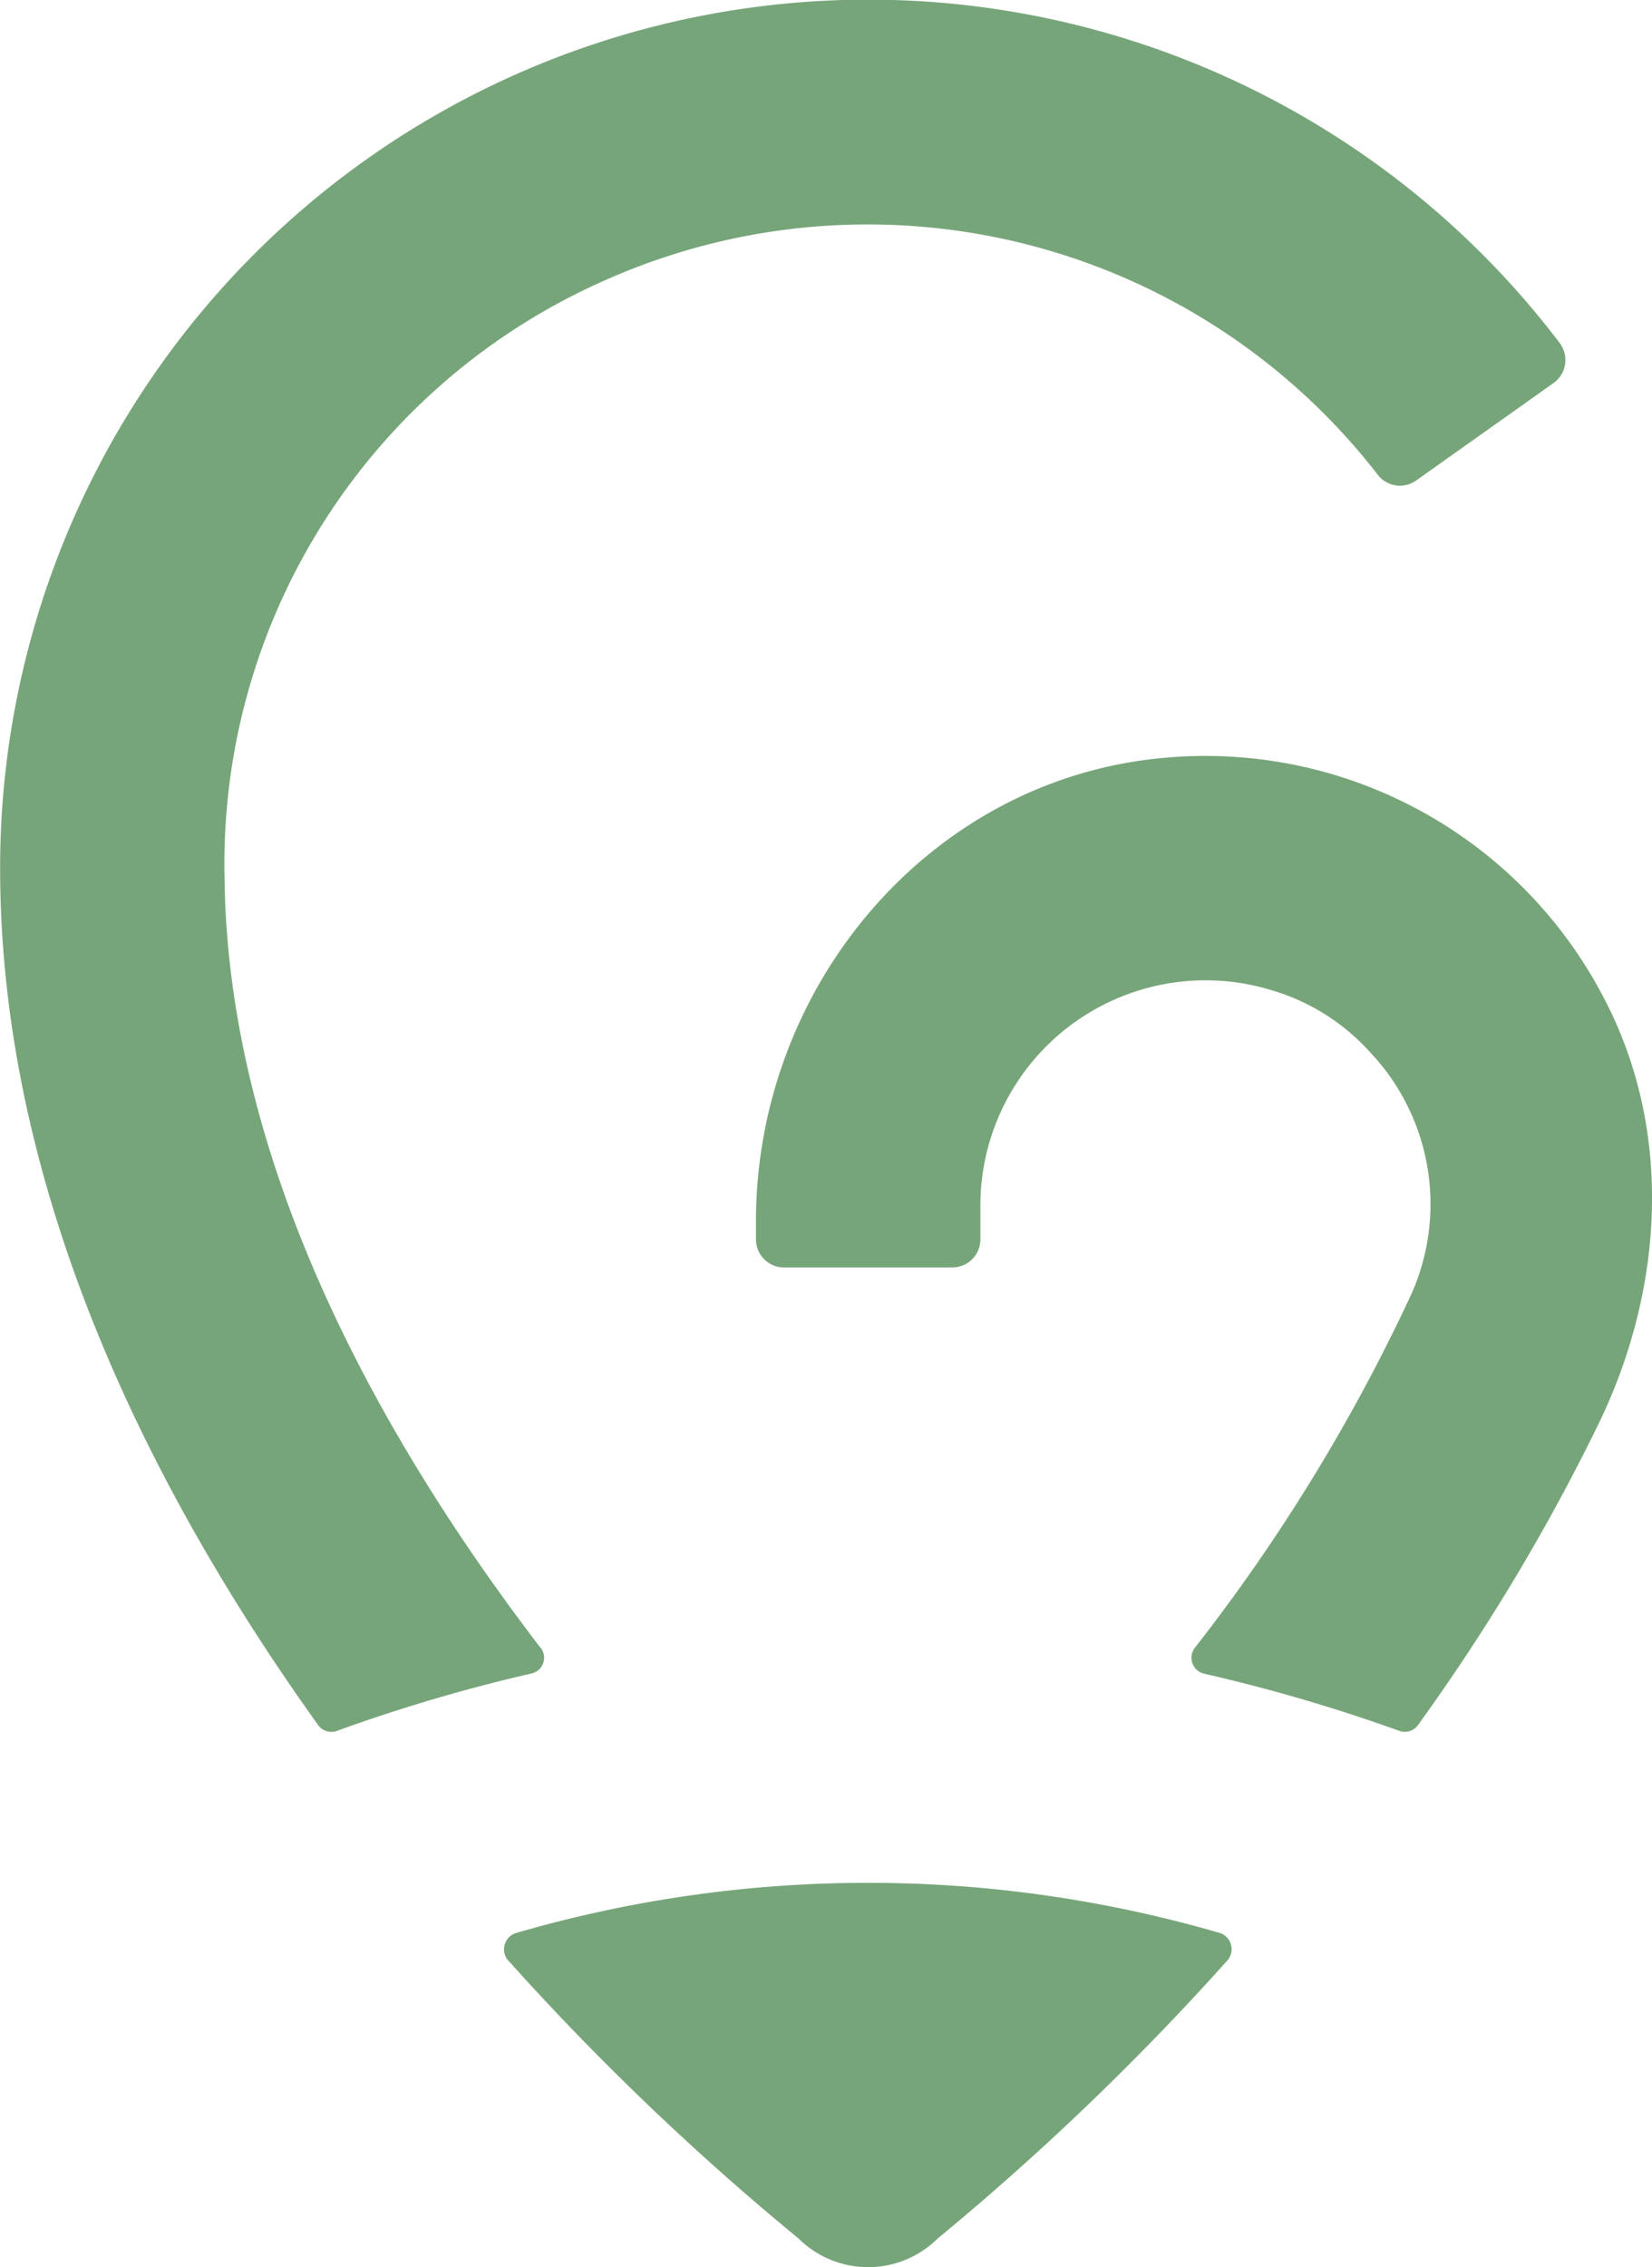 <svg xmlns="http://www.w3.org/2000/svg" width="81.59" height="111.952" viewBox="0 0 81.59 111.952">
  <g id="グループ_8327" data-name="グループ 8327" transform="translate(0)">
    <path id="パス_6865" data-name="パス 6865" d="M141.669,95.656a130.644,130.644,0,0,0,14.321,13.712v0a4.879,4.879,0,0,0,6.879,0v0a131.444,131.444,0,0,0,14.3-13.722.841.841,0,0,0-.372-1.362,62.2,62.2,0,0,0-34.764.005.845.845,0,0,0-.37,1.367" transform="translate(-116.555 1.163)" fill="#77a57a"/>
    <path id="パス_6866" data-name="パス 6866" d="M143.562,81.371c-8.01-10.468-15.457-23.95-15.609-38.056a31.487,31.487,0,0,1,18.692-29.43A31.866,31.866,0,0,1,184.9,23.431a1.38,1.38,0,0,0,1.9.3l6.785-4.812a1.4,1.4,0,0,0,.317-1.974,42.874,42.874,0,0,0-77.032,25.893c-.01,15.885,7.341,30.659,15.7,42.336a.806.806,0,0,0,.94.293,81.682,81.682,0,0,1,9.583-2.826.8.8,0,0,0,.477-1.274" transform="translate(-116.864 0)" fill="#77a57a"/>
    <path id="パス_6867" data-name="パス 6867" d="M195.624,48.839a22.179,22.179,0,0,0-21.664-11.89c-11.6.994-20.227,11.251-20.227,22.891v.893a1.385,1.385,0,0,0,1.384,1.386h8.315a1.385,1.385,0,0,0,1.385-1.386V59.041a11.121,11.121,0,0,1,14.314-10.632,10.561,10.561,0,0,1,4.935,3.085,10.913,10.913,0,0,1,1.992,12.038A90.016,90.016,0,0,1,175.4,80.912a.808.808,0,0,0,.484,1.271A83.2,83.2,0,0,1,185.5,85a.8.8,0,0,0,.936-.294,100.575,100.575,0,0,0,8.973-14.99c3.17-6.615,3.62-14.376.217-20.873" transform="translate(-116.397 0.466)" fill="#77a57a"/>
  </g>
</svg>

